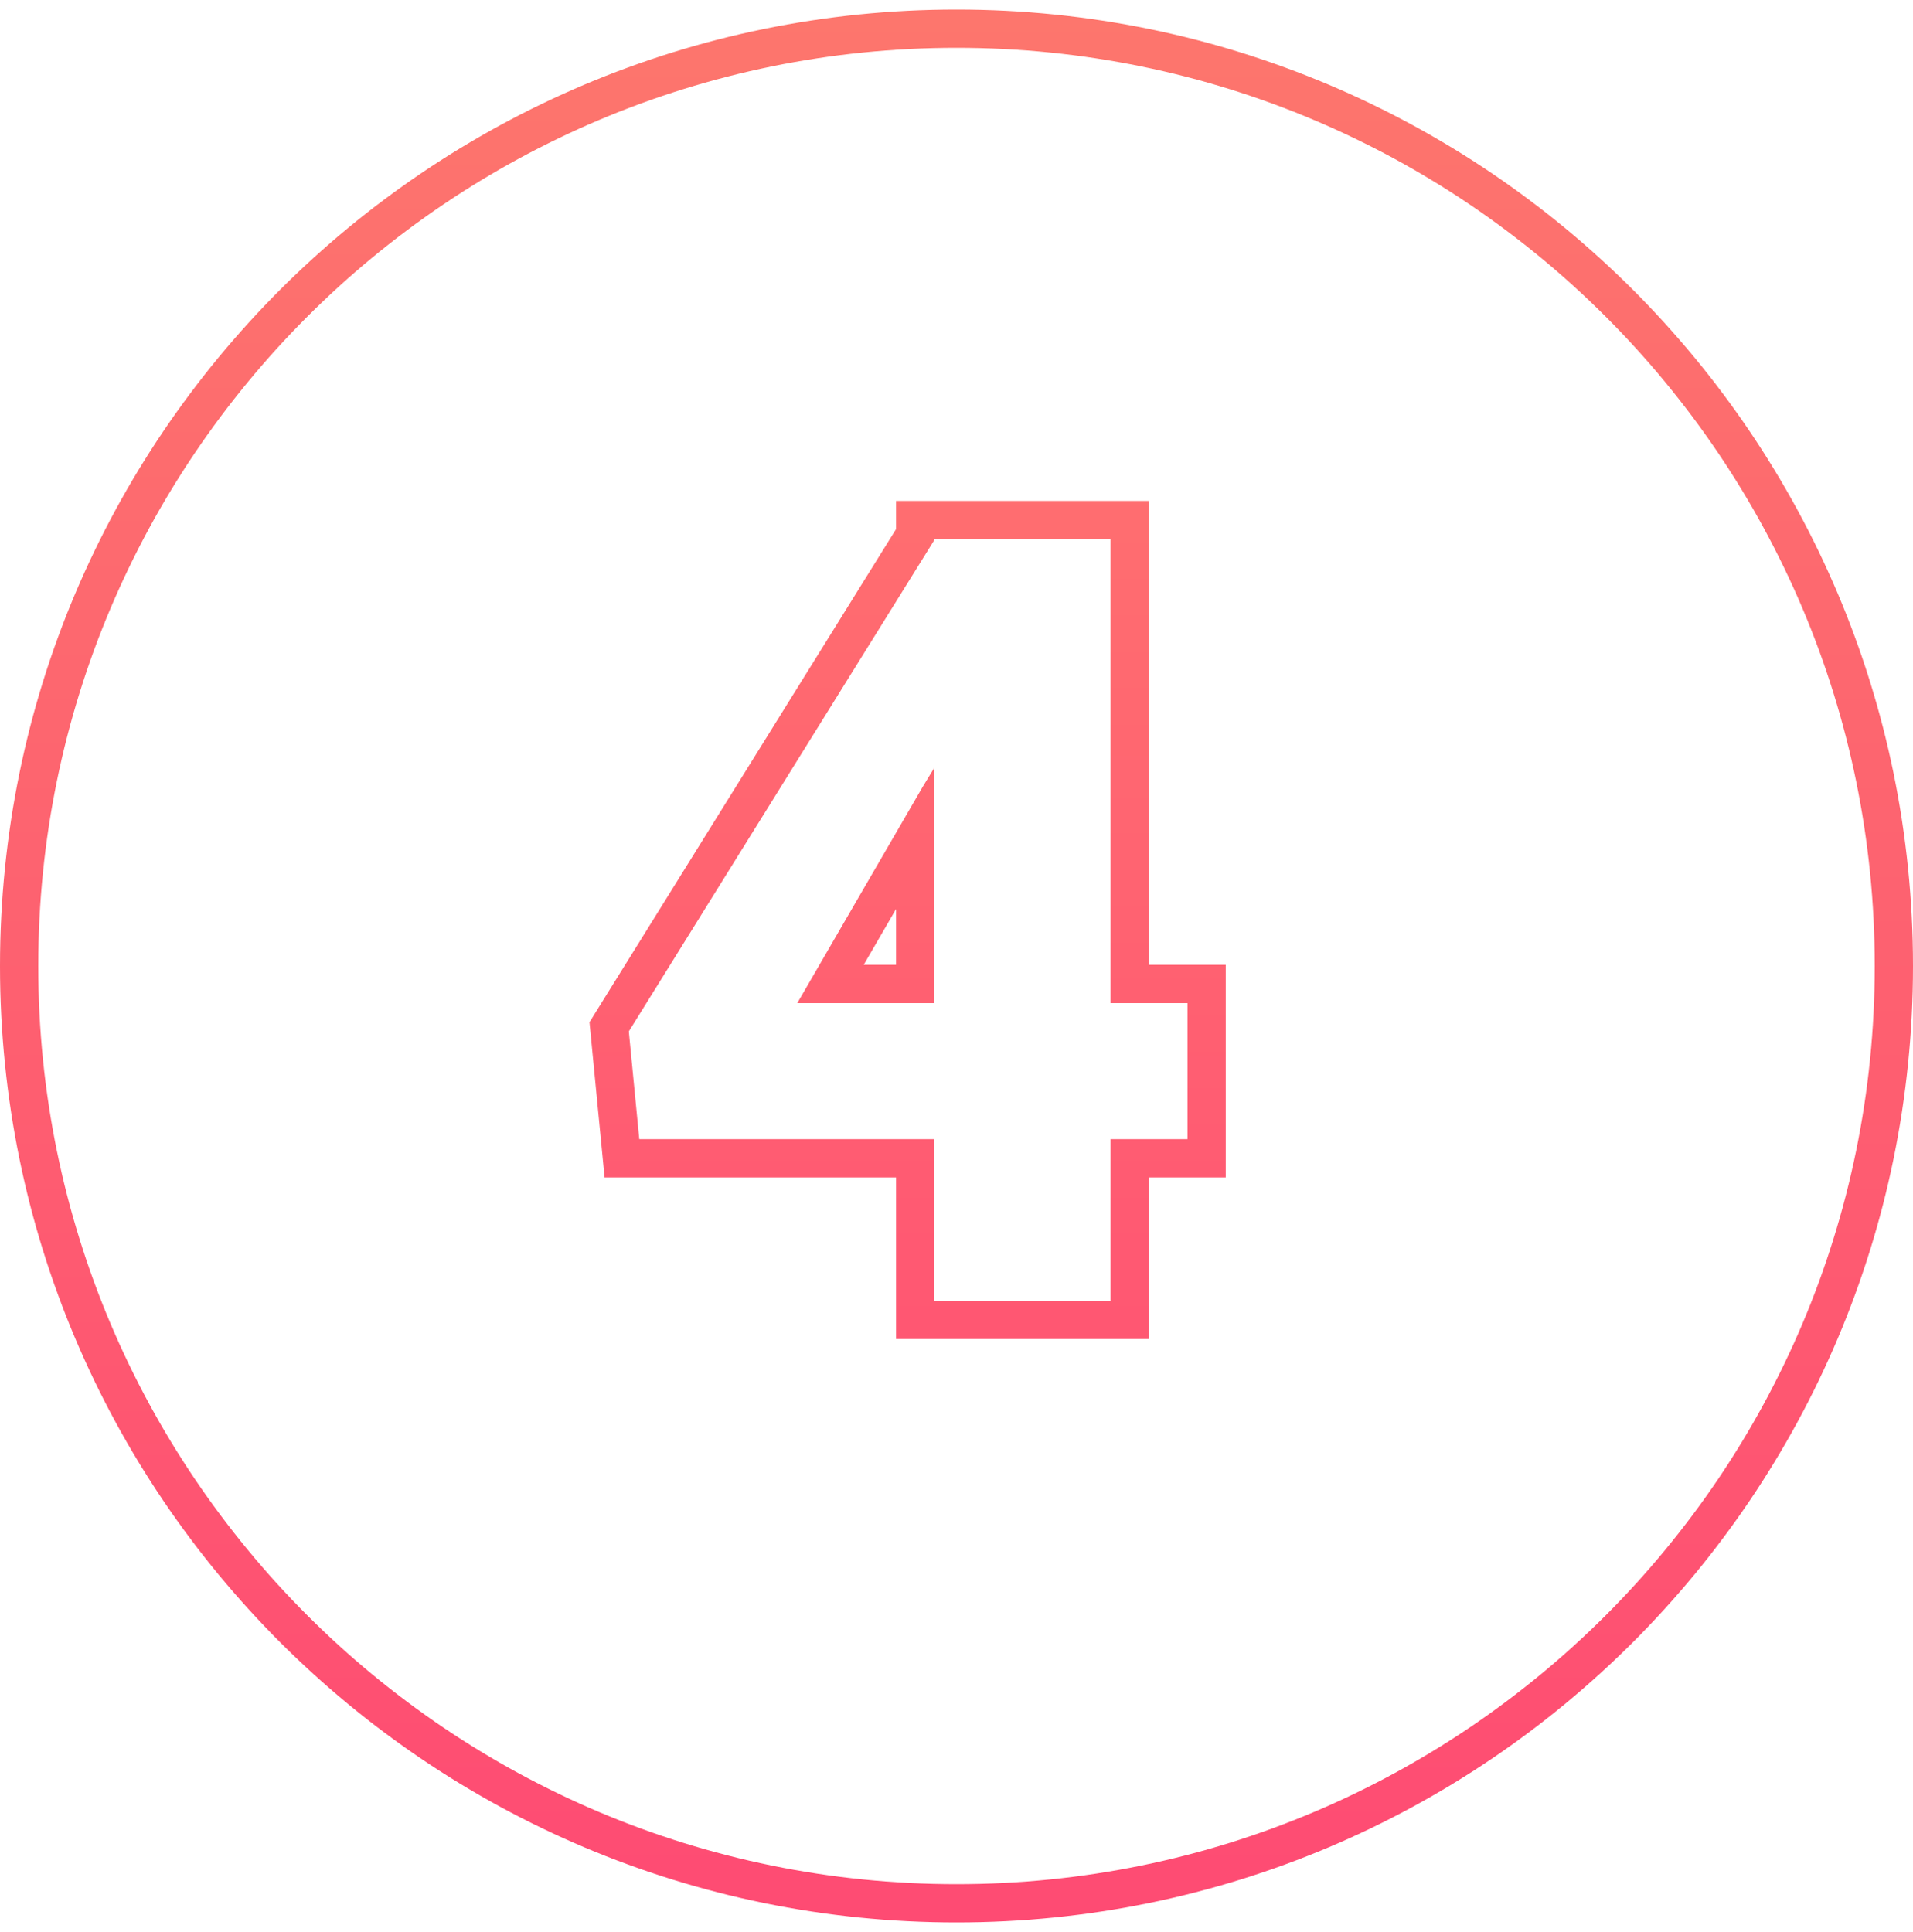 <svg width="100" height="101" viewBox="0 0 100 101" fill="none" xmlns="http://www.w3.org/2000/svg">
<path fill-rule="evenodd" clip-rule="evenodd" d="M2 50.5C2 77.01 23.49 98.5 50 98.5C76.51 98.5 98 77.01 98 50.5C98 23.99 76.51 2.5 50 2.5C23.49 2.5 2 23.99 2 50.5ZM50 0.5C22.386 0.5 0 22.886 0 50.5C0 78.114 22.386 100.5 50 100.5C77.614 100.5 100 78.114 100 50.5C100 22.886 77.614 0.5 50 0.5Z" fill="url(#paint0_linear_417_9440)"/>
<path fill-rule="evenodd" clip-rule="evenodd" d="M64.075 50.441V61.551H60.055V70H46.84V61.551H31.603L30.815 53.437L46.84 27.66V26.188H60.055V50.441H64.075ZM58.055 52.441H62.075V59.551H58.055V68H48.84V59.551H33.418L32.871 53.918L48.84 28.232V28.188H58.055V52.441ZM48.84 52.441H41.676L48.239 41.121L48.84 40.136V52.441ZM46.84 50.441V47.521L45.147 50.441H46.84Z" fill="url(#paint1_linear_417_9440)"/>
<defs>
<linearGradient id="paint0_linear_417_9440" x1="50" y1="0.5" x2="50" y2="100.5" gradientUnits="userSpaceOnUse">
<stop stop-color="#FD766D"/>
<stop offset="1" stop-color="#FE4B73"/>
</linearGradient>
<linearGradient id="paint1_linear_417_9440" x1="47.5" y1="16" x2="47.5" y2="78.748" gradientUnits="userSpaceOnUse">
<stop stop-color="#FF736F"/>
<stop offset="1" stop-color="#FF5273"/>
</linearGradient>
</defs>
</svg>
